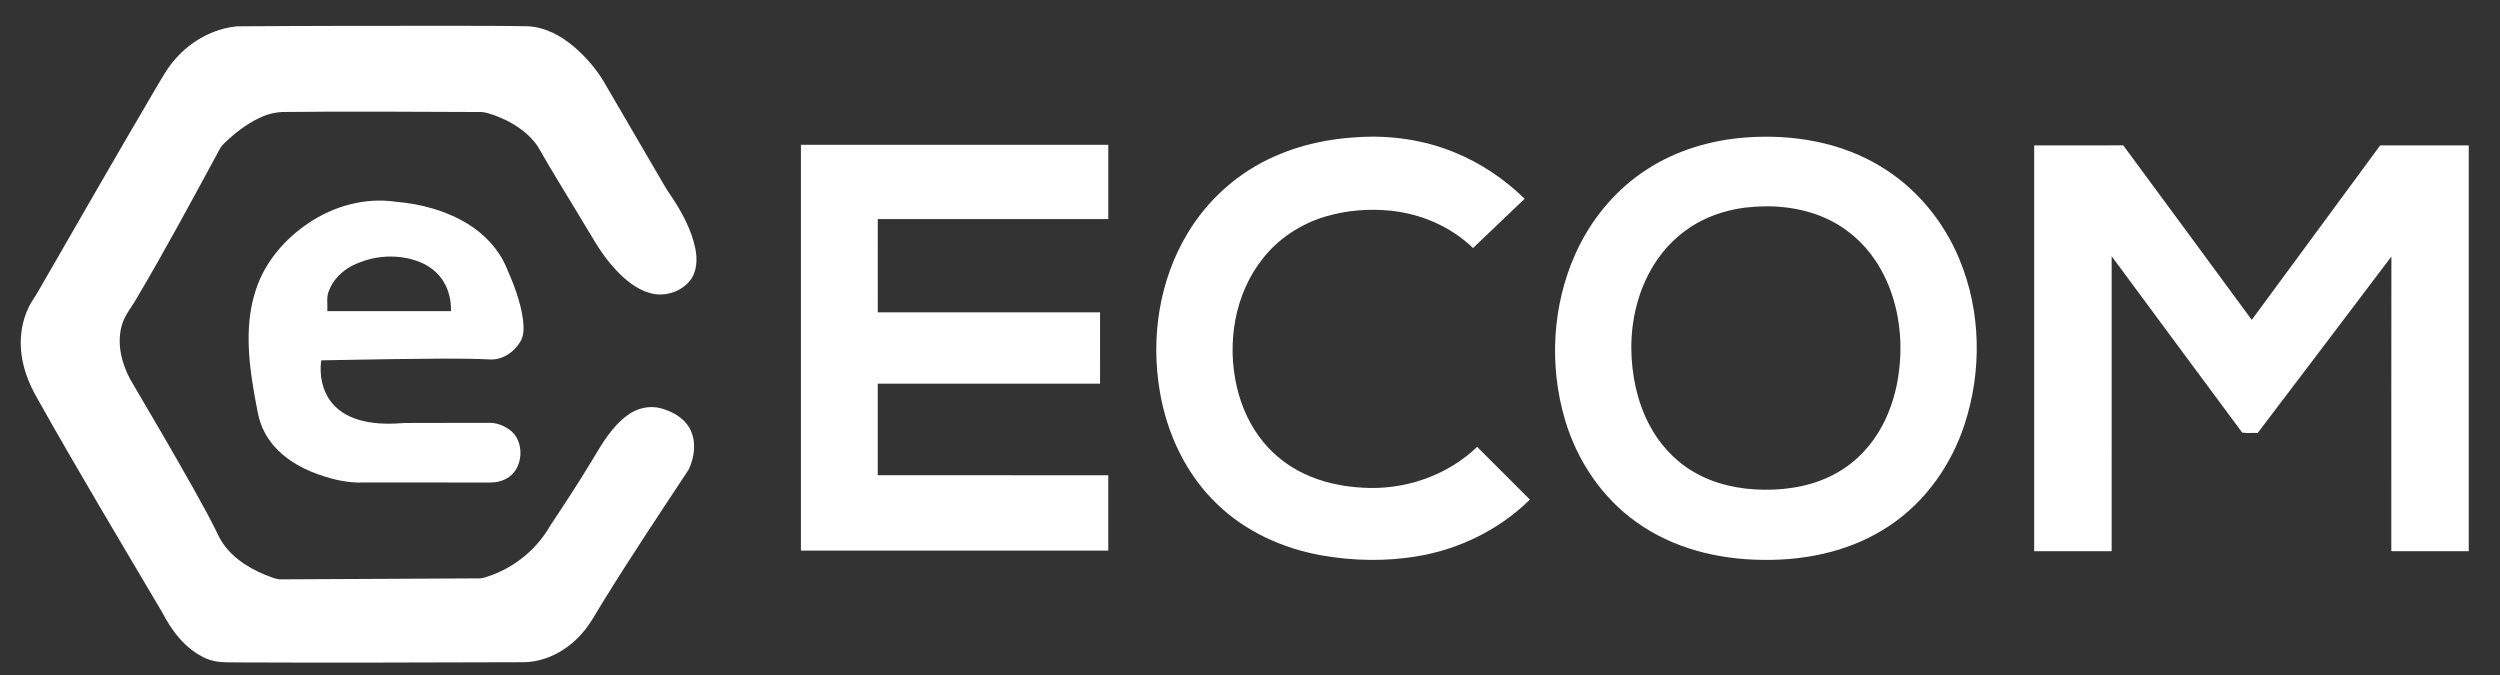 <?xml version="1.0" encoding="utf-8"?>
<!-- Generator: Adobe Illustrator 16.0.0, SVG Export Plug-In . SVG Version: 6.00 Build 0)  -->
<!DOCTYPE svg PUBLIC "-//W3C//DTD SVG 1.1//EN" "http://www.w3.org/Graphics/SVG/1.1/DTD/svg11.dtd">
<svg version="1.1" id="Layer_1" xmlns="http://www.w3.org/2000/svg" xmlns:xlink="http://www.w3.org/1999/xlink" x="0px" y="0px"
	 width="200px" height="53.999px" viewBox="0 0 200 53.999" enable-background="new 0 0 200 53.999" xml:space="preserve">
<rect x="0" y="0" width="200" height="53.999" fill="#333333" stroke="none"/>
<g>
	<path fill="#FFFFFF" d="M18.954,2.106c5.783-0.041,11.566-0.042,17.349-0.042c1.945,0.005,3.891-0.001,5.836,0.035
		c1.426,0.036,2.74,0.753,3.805,1.66c1.009,0.874,1.89,1.908,2.537,3.08c1.339,2.294,2.677,4.589,4.017,6.883
		c0.415,0.693,0.787,1.414,1.266,2.066c0.822,1.252,1.554,2.602,1.86,4.08c0.178,0.873,0.142,1.87-0.434,2.595
		c-0.738,0.9-2.025,1.303-3.148,0.993c-1.126-0.303-2.047-1.082-2.825-1.921c-1.165-1.235-1.936-2.76-2.826-4.189
		c-1.117-1.873-2.283-3.716-3.357-5.612c-0.807-1.198-2.086-1.997-3.422-2.488c-0.406-0.141-0.816-0.307-1.253-0.285
		c-5.182-0.012-10.364-0.064-15.545-0.003c-0.707-0.012-1.404,0.165-2.04,0.467c-1.078,0.504-2.022,1.253-2.876,2.076
		c-0.277,0.248-0.404,0.607-0.586,0.921c-2.071,3.814-4.127,7.639-6.338,11.374c-0.422,0.767-1.037,1.441-1.251,2.308
		c-0.373,1.433,0.009,2.96,0.693,4.238c1.709,2.902,3.412,5.811,5.062,8.746c0.712,1.279,1.427,2.558,2.058,3.881
		c0.755,1.456,2.199,2.409,3.679,3.019c0.383,0.139,0.763,0.324,1.174,0.36c5.327-0.024,10.654-0.052,15.983-0.078
		c0.261-0.004,0.506-0.104,0.752-0.185c2.047-0.694,3.828-2.155,4.895-4.036c1.187-1.777,2.355-3.569,3.456-5.402
		c0.741-1.252,1.521-2.545,2.713-3.422c0.761-0.571,1.772-0.815,2.7-0.558c0.902,0.251,1.808,0.746,2.281,1.589
		c0.561,1.019,0.407,2.296-0.076,3.313c-2.311,3.495-4.634,6.98-6.836,10.545c-0.567,0.896-1.048,1.862-1.776,2.646
		c-1.176,1.315-2.878,2.221-4.664,2.217c-7.52,0.016-15.041,0.055-22.56,0.017c-0.936-0.028-1.918,0.078-2.793-0.327
		c-1.612-0.708-2.723-2.194-3.51-3.719C9.607,43.283,6.223,37.643,3.005,31.91c-0.72-1.233-1.246-2.608-1.333-4.043
		c-0.083-1.297,0.197-2.632,0.875-3.75c0.217-0.327,0.434-0.655,0.619-1.001c3.076-5.34,6.143-10.686,9.267-15.999
		c0.496-0.824,0.951-1.683,1.598-2.402C15.275,3.284,17.056,2.294,18.954,2.106z"/>
	<path fill="#FFFFFF" d="M101.984,12.5c2.087-0.929,4.357-1.405,6.634-1.527c2.608-0.167,5.259,0.204,7.684,1.193
		c2.114,0.851,4.041,2.146,5.671,3.735c-1.378,1.314-2.754,2.629-4.133,3.942c-1.777-1.724-4.174-2.744-6.624-2.992
		c-1.759-0.17-3.558-0.024-5.251,0.493c-1.909,0.58-3.653,1.723-4.9,3.286c-2.305,2.861-2.94,6.825-2.111,10.355
		c0.375,1.6,1.082,3.138,2.135,4.405c0.874,1.059,1.987,1.913,3.227,2.502c1.445,0.691,3.039,1.028,4.634,1.119
		c3.339,0.23,6.8-0.929,9.221-3.263c1.411,1.402,2.815,2.812,4.222,4.218c-2.437,2.4-5.638,3.972-9.003,4.533
		c-2.532,0.43-5.136,0.373-7.66-0.069c-3.102-0.552-6.104-1.907-8.375-4.117c-2.478-2.374-4.003-5.624-4.567-8.986
		c-0.739-4.301-0.053-8.898,2.214-12.657C96.616,15.958,99.092,13.769,101.984,12.5z"/>
	<g>
		<path fill="#FFFFFF" d="M139.662,10.999c3.689-0.28,7.53,0.354,10.73,2.279c2.861,1.697,5.086,4.382,6.354,7.447
			c1.749,4.18,1.82,8.988,0.403,13.276c-1.055,3.197-3.096,6.103-5.902,7.994c-2.984,2.046-6.667,2.854-10.247,2.794
			c-3.537-0.029-7.148-0.918-10.054-2.997c-2.792-1.966-4.783-4.952-5.747-8.211c-1.28-4.327-1.021-9.12,0.822-13.248
			c1.23-2.763,3.238-5.197,5.8-6.824C134.16,12.006,136.902,11.203,139.662,10.999z M139.655,16.604
			c-1.341,0.166-2.657,0.559-3.839,1.216c-1.442,0.795-2.654,1.985-3.519,3.385c-1.228,1.982-1.801,4.331-1.791,6.653
			c0.017,2.092,0.444,4.207,1.412,6.073c0.802,1.554,2.019,2.904,3.53,3.794c1.698,1.014,3.694,1.433,5.657,1.452
			c2.024,0.027,4.097-0.349,5.866-1.361c1.553-0.875,2.81-2.233,3.634-3.807c1.026-1.946,1.454-4.17,1.432-6.359
			c-0.038-2.384-0.663-4.795-1.992-6.791c-0.983-1.484-2.385-2.692-4.016-3.413C144.042,16.558,141.802,16.355,139.655,16.604z"/>
	</g>
	<path fill="#FFFFFF" d="M64.074,11.585c8.196,0,16.392,0,24.588,0c0.001,1.979,0.001,3.958,0,5.939c-6.148,0.001-12.294,0-18.442,0
		c0.001,2.488-0.002,4.975,0.002,7.461c5.927-0.001,11.854,0.001,17.782,0c0.002,1.904,0.001,3.807,0.001,5.71
		c-5.929,0-11.856,0-17.785,0c0,2.441,0,4.883,0,7.323c6.148,0.001,12.294-0.001,18.442,0.001c0.001,2.01,0,4.02,0,6.03
		c-8.196,0-16.393,0.001-24.588-0.001C64.075,33.227,64.074,22.406,64.074,11.585z"/>
	<path fill="#FFFFFF" d="M162.734,44.097c-0.001-10.821-0.001-21.643,0.001-32.466c2.375-0.001,4.749,0.006,7.124-0.002
		c3.437,4.646,6.854,9.305,10.281,13.959c3.428-4.65,6.849-9.306,10.276-13.957c2.361,0.001,4.722,0,7.084,0
		c0.002,10.823,0.002,21.645,0,32.466c-2.064,0-4.13,0-6.195,0c0.005-7.859-0.008-15.719,0.007-23.576
		c-3.551,4.715-7.133,9.409-10.696,14.115c-0.413-0.023-0.839,0.042-1.241-0.03c-3.49-4.693-6.96-9.407-10.442-14.106
		c-0.002,7.865-0.001,15.731-0.001,23.596C166.865,44.098,164.801,44.096,162.734,44.097z"/>
	<g>
		<path fill="#FFFFFF" d="M24.677,17.85c2.023-1.367,4.544-2.072,6.979-1.71c2.013,0.167,4.023,0.708,5.756,1.765
			c1.321,0.807,2.438,1.979,3.066,3.404c0.608,1.377,1.17,2.801,1.368,4.302c0.057,0.604,0.1,1.282-0.271,1.804
			c-0.487,0.762-1.326,1.343-2.253,1.344c-2.624-0.126-5.25-0.05-7.876-0.031c-1.917,0.025-3.833,0.065-5.748,0.098
			c-0.164,1.18,0.084,2.462,0.85,3.399c0.628,0.779,1.567,1.241,2.527,1.459c1.091,0.258,2.224,0.239,3.335,0.154
			c2.231-0.015,4.463,0.001,6.694-0.008c0.579-0.024,1.146,0.192,1.619,0.515c1.321,0.899,1.186,3.232-0.241,3.961
			c-0.387,0.205-0.826,0.302-1.263,0.294c-3.381-0.002-6.763,0-10.146-0.001c-1.438,0.064-2.854-0.34-4.179-0.866
			c-1.521-0.631-2.952-1.662-3.725-3.151c-0.53-0.972-0.63-2.092-0.841-3.159c-0.473-2.717-0.741-5.59,0.146-8.252
			C21.192,20.967,22.773,19.129,24.677,17.85z M28.183,21.255c-0.805,0.414-1.502,1.083-1.838,1.935
			c-0.262,0.53-0.127,1.134-0.158,1.702c3.298-0.003,6.595,0.001,9.892-0.003c0.018-0.822-0.162-1.659-0.597-2.363
			c-0.414-0.688-1.07-1.212-1.805-1.524C31.925,20.265,29.868,20.402,28.183,21.255z"/>
	</g>
</g>
</svg>
